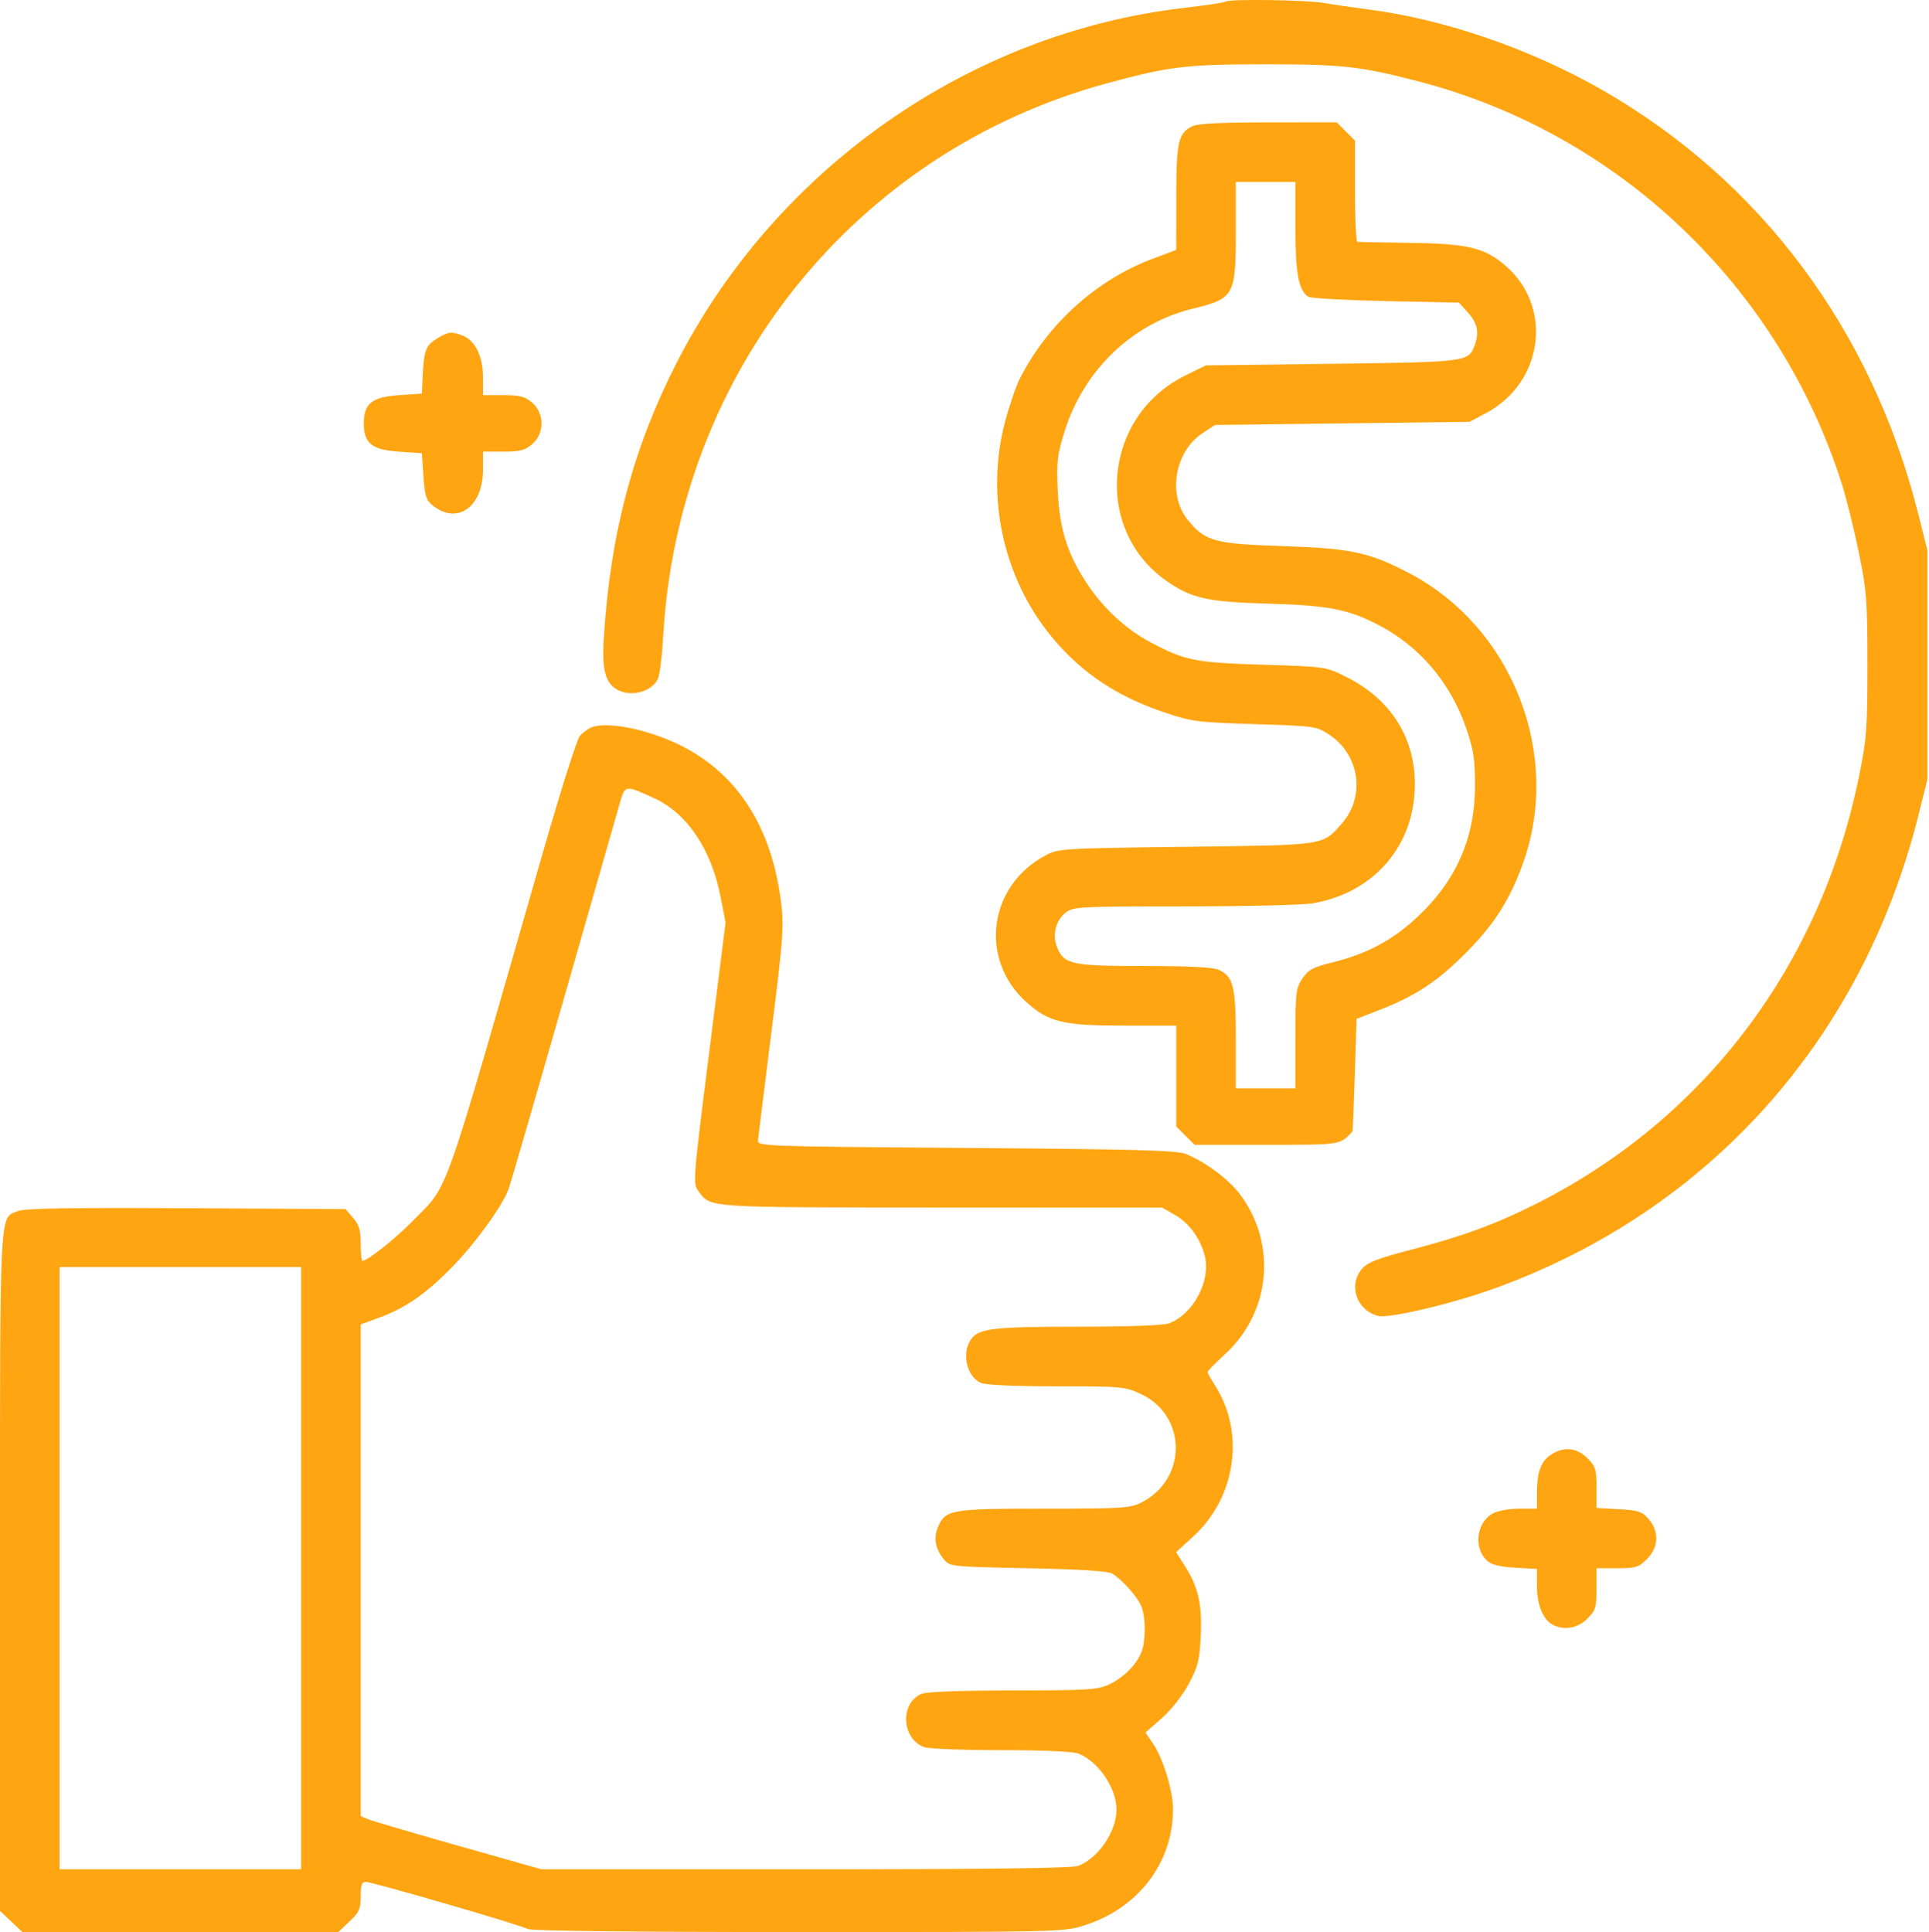 <svg xmlns="http://www.w3.org/2000/svg" width="615" height="616" viewBox="0 0 615 616" fill="none"><g clip-path="url(#clip0_1338_13)"><path fill-rule="evenodd" clip-rule="evenodd" d="M390.823 0.509C390.542 0.79 384.505 1.697 377.406 2.524C309.067 10.492 247.348 53.704 215.681 115.757C201.806 142.946 194.595 170.168 192.516 203.207C191.859 213.649 192.966 217.84 196.945 219.969C201.459 222.385 208.255 220.358 209.853 216.119C210.396 214.678 211.113 208.705 211.445 202.847C216.225 118.697 272.562 48.441 352.78 26.593C372.759 21.152 378.193 20.499 403.5 20.499C428.125 20.499 433.837 21.143 452.538 26.029C516.258 42.676 567.358 91.428 587.319 154.616C588.719 159.047 591.103 168.708 592.616 176.086C595.141 188.387 595.369 191.365 595.369 211.999C595.369 232.642 595.141 235.608 592.612 247.936C580.311 307.887 543.491 356.625 490.096 383.635C476.996 390.261 466.271 394.204 449.5 398.559C439.226 401.227 436.028 402.478 434.25 404.523C429.739 409.711 432.517 417.836 439.392 419.561C442.887 420.438 462.928 415.703 476.5 410.793C544.795 386.085 593.681 331.528 611.616 259.999L614.5 248.499V211.999V175.499L611.616 163.999C596.911 105.369 561.519 57.808 511 28.79C488.192 15.689 460.669 6.18 436.5 3.051C431.55 2.41 425.062 1.462 422.083 0.943C416.444 -0.04 391.715 -0.382 390.823 0.509ZM380.02 40.283C375.638 42.501 375.031 45.267 375.015 63.084L375 79.67L367.28 82.584C349.463 89.311 333.979 103.327 325.123 120.745C323.935 123.08 321.848 129.155 320.484 134.245C314.099 158.078 319.757 184.272 335.365 203.135C344.745 214.472 356.017 222.024 371.158 227.119C379.963 230.081 381.625 230.297 400.074 230.88C419.277 231.487 419.727 231.551 423.804 234.25C433.533 240.69 435.403 253.914 427.809 262.563C421.594 269.642 422.917 269.444 378 269.999C338.358 270.488 337.411 270.547 333.277 272.756C315.086 282.476 312.061 305.878 327.233 319.519C334.351 325.918 338.895 326.999 358.682 326.999H375V343.076V359.153L377.923 362.076L380.846 364.999H403.735C427.728 364.999 427.232 365.076 431.191 360.71C431.297 360.594 431.634 352.477 431.941 342.673L432.5 324.847L439.576 322.096C451.236 317.563 458.041 313.105 467.091 304.073C476.237 294.944 481.223 287.191 485.461 275.507C498.126 240.589 482.219 199.937 449.128 182.657C436.518 176.073 430.64 174.821 409 174.112C387.07 173.394 384.234 172.605 378.616 165.663C372.199 157.735 374.541 143.98 383.295 138.183L387.348 135.499L427.924 134.999L468.5 134.499L473.623 131.796C492.073 122.064 495.299 97.826 479.899 84.645C473.249 78.953 467.897 77.683 449.5 77.434C440.7 77.315 433.163 77.169 432.75 77.108C432.337 77.048 432 69.764 432 60.922V44.845L429.077 41.922L426.154 38.999L404.327 39.014C388.83 39.024 381.781 39.392 380.02 40.283ZM394 73.549C394 94.386 393.565 95.166 380.124 98.46C360.944 103.159 345.482 118.037 339.355 137.689C337.091 144.952 336.827 147.239 337.218 156.236C337.757 168.644 340.261 176.603 346.653 186.224C351.864 194.069 359.108 200.723 366.938 204.859C377.879 210.637 381.007 211.258 402.578 211.93C422.591 212.553 422.676 212.565 429.078 215.746C443.246 222.786 451.071 234.961 451.09 249.999C451.115 269.571 437.983 284.814 418.321 288.034C415.119 288.558 396.698 288.99 377.385 288.993C343.718 288.999 342.164 289.082 339.712 291.011C336.527 293.516 335.411 298.164 337.047 302.112C339.272 307.484 341.708 307.999 364.903 307.999C379.057 307.999 386.761 308.389 388.528 309.194C393.236 311.339 394 314.448 394 331.449V346.999H403.5H413V331.147C413 316.36 413.151 315.071 415.25 311.967C417.164 309.136 418.59 308.371 424.792 306.85C435.65 304.186 443.86 299.832 451.613 292.627C464.217 280.912 470.241 267.304 470.262 250.499C470.273 242.243 469.804 239.111 467.574 232.537C462.491 217.559 452.407 205.767 438.812 198.904C429.485 194.196 423.049 192.989 404.5 192.469C385.01 191.923 379.934 190.8 371.974 185.271C348.38 168.884 351.64 132.66 377.871 119.74L384.451 116.499L424.476 115.999C467.282 115.464 468.153 115.357 470.048 110.373C471.665 106.119 471.118 103.163 468.084 99.765L465.168 96.499L441.834 95.999C429 95.724 417.892 95.107 417.148 94.627C414.014 92.605 413 87.204 413 72.531V57.999H403.5H394V73.549ZM139.277 107.972C135.756 110.118 135.149 111.736 134.759 119.999L134.5 125.499L127.16 125.999C118.549 126.586 116 128.641 116 134.999C116 141.357 118.549 143.412 127.16 143.999L134.5 144.499L135 151.839C135.421 158.022 135.875 159.483 137.876 161.102C145.751 167.472 153.989 161.671 153.996 149.749L154 143.999H160.444C165.8 143.999 167.358 143.595 169.672 141.605C173.638 138.193 173.638 131.805 169.672 128.393C167.358 126.403 165.8 125.999 160.444 125.999H154L153.996 120.249C153.992 113.602 151.475 108.51 147.434 106.974C143.869 105.619 142.952 105.731 139.277 107.972ZM188.5 231.944C187.4 232.395 185.76 233.604 184.856 234.631C183.951 235.658 178.624 252.474 173.018 271.999C140.235 386.172 143.454 377.076 131.466 389.402C126.136 394.882 117.155 401.999 115.57 401.999C115.256 401.999 115 399.549 115 396.555C115 392.242 114.499 390.527 112.587 388.305L110.174 385.499L59.36 385.222C22.325 385.02 7.78 385.262 5.725 386.113C-0.284 388.602 -7.91044e-05 382.896 -7.91044e-05 501.081V609.263L3.571 612.631L7.142 615.999H57.5H107.858L111.429 612.631C114.525 609.711 115 608.647 115 604.631C115 601.079 115.368 599.999 116.578 599.999C118.68 599.999 166.018 613.76 168.236 615.016C169.336 615.639 200.975 615.999 254.527 615.999C338.286 615.999 339.145 615.979 345.791 613.85C362.956 608.353 373.944 593.935 373.988 576.854C374.003 571.058 370.832 560.639 367.626 555.948L365.198 552.397L370.399 547.812C373.463 545.11 376.996 540.612 378.999 536.863C381.946 531.344 382.454 529.333 382.822 521.726C383.31 511.641 382.07 506.078 377.85 499.423L374.969 494.88L380.46 489.861C394.042 477.448 397.024 456.771 387.394 441.77C386.077 439.72 385 437.774 385 437.447C385 437.119 387.464 434.6 390.476 431.847C405.046 418.531 407.199 396.936 395.54 381.054C391.899 376.093 384.385 370.46 378 367.904C375.169 366.771 361.794 366.407 308 366.001C242.259 365.505 241.502 365.476 241.68 363.499C241.779 362.399 243.709 346.805 245.97 328.846C249.718 299.071 249.986 295.437 249.015 287.62C246.032 263.612 235.031 246.537 216.754 237.543C206.457 232.476 193.483 229.905 188.5 231.944ZM197.564 256.195C196.726 259.112 188.639 287.374 179.593 318.999C170.546 350.624 162.675 377.731 162.102 379.236C159.993 384.773 151.32 396.706 144.012 404.126C135.58 412.688 129.206 417.084 120.75 420.169L115 422.267V500.654V579.042L117.25 580C118.487 580.528 131.451 584.343 146.057 588.479L172.615 595.999H256.742C313.751 595.999 341.777 595.656 343.685 594.935C350.109 592.508 355.956 583.962 355.956 576.999C355.956 570.036 350.109 561.49 343.685 559.063C342.009 558.429 332.021 557.999 319 557.999C306.972 557.999 295.999 557.569 294.617 557.044C287.479 554.33 286.848 543.212 293.657 540.109C295.245 539.386 305.4 538.991 322.797 538.977C346.653 538.957 349.926 538.758 353.5 537.103C358.156 534.948 362.424 530.686 363.936 526.684C365.3 523.074 365.301 515.929 363.939 512.314C362.79 509.267 357.719 503.547 354.5 501.667C353.19 500.902 343.926 500.326 327.66 499.999C302.992 499.502 302.806 499.483 300.897 497.123C298.182 493.767 297.573 490.445 299.028 486.932C301.355 481.312 303.15 480.999 332.99 480.999C357.904 480.999 360.388 480.842 363.914 479.043C378.601 471.55 378.467 451.315 363.686 444.433C358.707 442.115 357.633 442.018 336.797 442.009C323.042 442.003 314.202 441.592 312.657 440.889C308.517 439.002 306.685 432.324 309.08 427.849C311.38 423.551 315.289 422.999 343.403 422.999C359.632 422.999 370.959 422.588 372.685 421.938C380.542 418.975 386.199 408.166 384.056 400.208C382.545 394.597 379.039 389.868 374.47 387.281L370.5 385.032L300 385.001C224.594 384.967 226.624 385.101 222.766 379.903C220.848 377.319 220.863 377.12 226.084 335.687L231.329 294.067L229.709 285.844C226.715 270.65 219.018 259.263 208.5 254.47C199.195 250.23 199.281 250.216 197.564 256.195ZM19 499.999V595.999H57.5H96V499.999V403.999H57.5H19V499.999ZM495.11 463.395C491.558 465.364 490.075 468.827 490.035 475.249L490 480.999H484.45C481.398 480.999 477.636 481.653 476.091 482.452C470.716 485.231 469.64 493.553 474.13 497.617C475.553 498.905 478.186 499.557 483.073 499.833L490 500.225V505.662C490 511.576 491.918 516.349 494.945 517.969C498.587 519.919 502.981 519.172 506.077 516.076C508.715 513.438 509 512.512 509 506.576V499.999H515.577C521.513 499.999 522.439 499.714 525.077 497.076C528.823 493.33 529.037 488.316 525.621 484.344C523.52 481.903 522.406 481.531 516.121 481.176L509 480.773V474.309C509 468.498 508.705 467.55 506.077 464.922C502.867 461.712 499.094 461.186 495.11 463.395Z" fill="#FFA511"></path></g><defs><clipPath id="clip0_1338_13"><rect width="615" height="616" fill="white"></rect></clipPath></defs></svg>